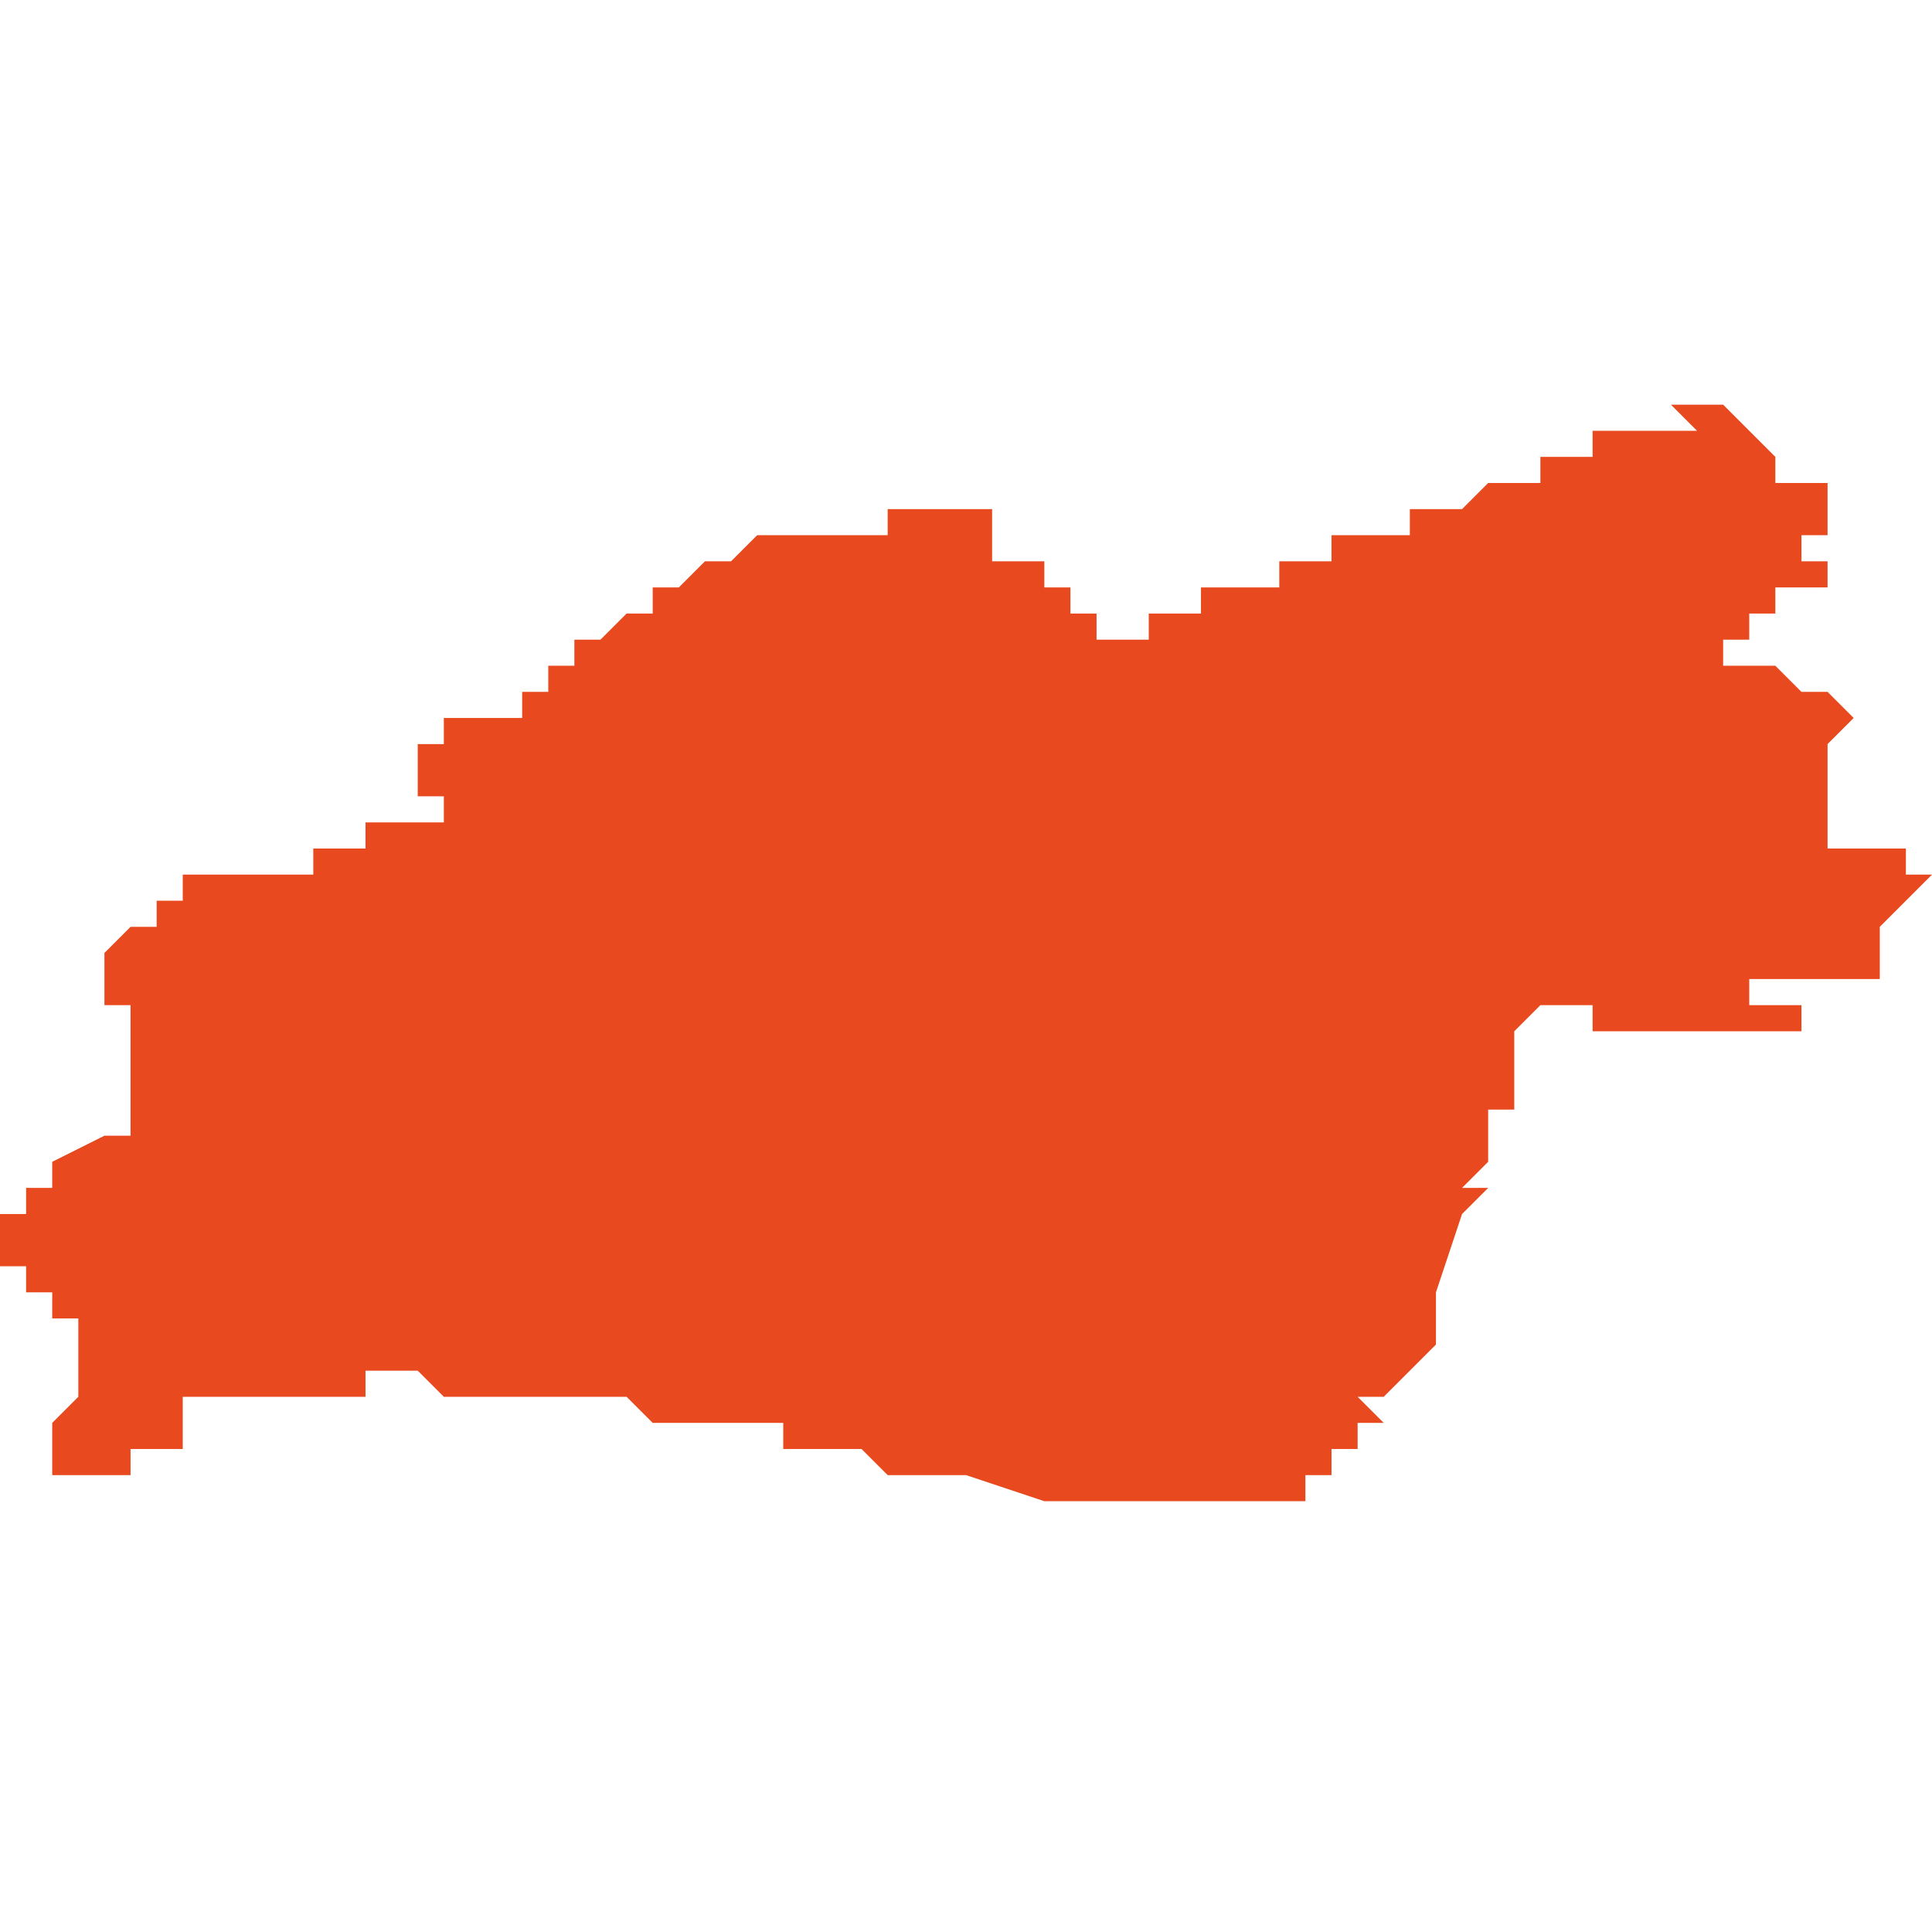<svg xmlns="http://www.w3.org/2000/svg" xmlns:xlink="http://www.w3.org/1999/xlink" height="300" width="300" viewBox="4.488 -52.222 0.074 0.043"><path d="M 4.531 -52.213 L 4.531 -52.213 4.531 -52.213 4.531 -52.213 4.531 -52.213 4.531 -52.213 4.531 -52.213 4.531 -52.213 4.531 -52.213 4.531 -52.213 4.531 -52.213 4.53 -52.213 4.53 -52.214 4.53 -52.214 4.53 -52.214 4.53 -52.214 4.53 -52.214 4.53 -52.214 4.53 -52.214 4.53 -52.214 4.53 -52.214 4.53 -52.214 4.53 -52.214 4.529 -52.214 4.529 -52.214 4.529 -52.214 4.529 -52.215 4.529 -52.215 4.529 -52.215 4.529 -52.215 4.529 -52.215 4.528 -52.215 4.528 -52.215 4.528 -52.215 4.528 -52.215 4.528 -52.215 4.528 -52.215 4.528 -52.215 4.528 -52.216 4.527 -52.216 4.527 -52.216 4.527 -52.216 4.527 -52.216 4.527 -52.216 4.527 -52.216 4.527 -52.216 4.527 -52.216 4.526 -52.216 4.526 -52.216 4.526 -52.216 4.526 -52.216 4.526 -52.216 4.526 -52.217 4.526 -52.217 4.526 -52.217 4.526 -52.217 4.526 -52.217 4.526 -52.217 4.526 -52.217 4.526 -52.217 4.526 -52.217 4.526 -52.217 4.526 -52.217 4.526 -52.217 4.526 -52.217 4.526 -52.218 4.526 -52.218 4.526 -52.218 4.526 -52.218 4.526 -52.218 4.526 -52.218 4.526 -52.218 4.525 -52.218 4.525 -52.218 4.525 -52.218 4.524 -52.218 4.523 -52.218 4.523 -52.218 4.523 -52.218 4.523 -52.218 4.523 -52.218 4.523 -52.218 4.523 -52.218 4.523 -52.218 4.523 -52.218 4.523 -52.218 4.522 -52.218 4.522 -52.217 4.522 -52.217 4.522 -52.217 4.522 -52.217 4.522 -52.217 4.521 -52.217 4.521 -52.217 4.52 -52.217 4.52 -52.217 4.519 -52.217 4.519 -52.217 4.519 -52.217 4.519 -52.217 4.519 -52.217 4.519 -52.217 4.519 -52.217 4.518 -52.217 4.518 -52.217 4.518 -52.217 4.517 -52.217 4.517 -52.217 4.517 -52.217 4.516 -52.216 4.516 -52.216 4.515 -52.216 4.515 -52.216 4.514 -52.215 4.514 -52.215 4.514 -52.215 4.514 -52.215 4.514 -52.215 4.514 -52.215 4.514 -52.215 4.514 -52.215 4.514 -52.215 4.514 -52.215 4.514 -52.215 4.514 -52.215 4.513 -52.215 4.513 -52.215 4.513 -52.215 4.513 -52.215 4.513 -52.215 4.513 -52.215 4.513 -52.215 4.513 -52.215 4.513 -52.214 4.513 -52.214 4.513 -52.214 4.513 -52.214 4.513 -52.214 4.513 -52.214 4.513 -52.214 4.513 -52.214 4.512 -52.214 4.512 -52.214 4.512 -52.214 4.512 -52.214 4.512 -52.214 4.512 -52.214 4.512 -52.214 4.512 -52.214 4.512 -52.214 4.512 -52.214 4.512 -52.214 4.512 -52.214 4.512 -52.214 4.512 -52.214 4.512 -52.214 4.511 -52.213 4.511 -52.213 4.511 -52.213 4.511 -52.213 4.511 -52.213 4.511 -52.213 4.511 -52.213 4.511 -52.213 4.51 -52.213 4.51 -52.213 4.51 -52.213 4.51 -52.213 4.51 -52.213 4.51 -52.213 4.51 -52.213 4.51 -52.213 4.51 -52.213 4.51 -52.213 4.51 -52.213 4.51 -52.213 4.51 -52.213 4.51 -52.213 4.51 -52.213 4.51 -52.213 4.51 -52.213 4.51 -52.212 4.51 -52.212 4.51 -52.212 4.51 -52.212 4.509 -52.212 4.509 -52.212 4.509 -52.212 4.509 -52.212 4.509 -52.212 4.509 -52.211 4.509 -52.211 4.509 -52.211 4.509 -52.211 4.509 -52.211 4.508 -52.211 4.508 -52.21 4.508 -52.21 4.508 -52.21 4.507 -52.21 4.507 -52.21 4.507 -52.21 4.507 -52.21 4.507 -52.21 4.507 -52.21 4.507 -52.21 4.507 -52.21 4.507 -52.21 4.507 -52.21 4.507 -52.21 4.507 -52.21 4.507 -52.21 4.506 -52.21 4.506 -52.21 4.506 -52.21 4.506 -52.21 4.506 -52.21 4.506 -52.21 4.506 -52.21 4.506 -52.21 4.506 -52.21 4.506 -52.21 4.506 -52.21 4.506 -52.21 4.506 -52.21 4.506 -52.21 4.506 -52.21 4.506 -52.21 4.506 -52.21 4.505 -52.21 4.505 -52.21 4.505 -52.21 4.505 -52.21 4.505 -52.21 4.505 -52.21 4.505 -52.21 4.505 -52.21 4.505 -52.21 4.505 -52.21 4.505 -52.21 4.505 -52.21 4.505 -52.21 4.505 -52.21 4.505 -52.21 4.505 -52.21 4.505 -52.209 4.505 -52.209 4.505 -52.209 4.505 -52.209 4.505 -52.209 4.505 -52.209 4.505 -52.209 4.505 -52.209 4.505 -52.209 4.505 -52.209 4.504 -52.209 4.504 -52.209 4.504 -52.209 4.504 -52.209 4.504 -52.209 4.504 -52.209 4.504 -52.208 4.504 -52.208 4.504 -52.208 4.504 -52.208 4.504 -52.208 4.504 -52.208 4.504 -52.207 4.504 -52.207 4.504 -52.207 4.504 -52.207 4.504 -52.207 4.504 -52.207 4.504 -52.207 4.504 -52.207 4.504 -52.207 4.505 -52.207 4.505 -52.207 4.505 -52.206 4.505 -52.206 4.505 -52.206 4.505 -52.206 4.505 -52.206 4.505 -52.206 4.505 -52.206 4.505 -52.206 4.505 -52.206 4.504 -52.206 4.504 -52.206 4.504 -52.206 4.503 -52.206 4.503 -52.206 4.503 -52.206 4.503 -52.206 4.503 -52.206 4.503 -52.206 4.503 -52.206 4.503 -52.206 4.503 -52.206 4.503 -52.206 4.502 -52.206 4.502 -52.206 4.502 -52.206 4.502 -52.205 4.502 -52.205 4.502 -52.205 4.501 -52.205 4.5 -52.205 4.5 -52.205 4.5 -52.205 4.5 -52.205 4.5 -52.205 4.5 -52.205 4.5 -52.204 4.5 -52.204 4.499 -52.204 4.499 -52.204 4.499 -52.204 4.499 -52.204 4.499 -52.204 4.499 -52.204 4.499 -52.204 4.499 -52.204 4.499 -52.204 4.498 -52.204 4.498 -52.204 4.498 -52.204 4.498 -52.204 4.497 -52.204 4.497 -52.204 4.497 -52.204 4.497 -52.204 4.497 -52.204 4.496 -52.204 4.496 -52.204 4.496 -52.204 4.496 -52.204 4.496 -52.204 4.496 -52.204 4.496 -52.204 4.496 -52.204 4.496 -52.204 4.495 -52.204 4.495 -52.204 4.495 -52.204 4.495 -52.204 4.495 -52.204 4.495 -52.204 4.495 -52.204 4.495 -52.204 4.495 -52.204 4.495 -52.204 4.495 -52.204 4.495 -52.204 4.495 -52.204 4.495 -52.204 4.495 -52.204 4.495 -52.204 4.495 -52.204 4.495 -52.204 4.495 -52.204 4.495 -52.204 4.495 -52.204 4.495 -52.204 4.495 -52.204 4.495 -52.204 4.495 -52.204 4.495 -52.204 4.495 -52.204 4.495 -52.204 4.495 -52.204 4.495 -52.204 4.495 -52.204 4.495 -52.204 4.495 -52.204 4.495 -52.204 4.495 -52.204 4.495 -52.204 4.495 -52.204 4.495 -52.204 4.495 -52.204 4.495 -52.204 4.495 -52.204 4.495 -52.204 4.495 -52.204 4.495 -52.204 4.495 -52.204 4.495 -52.204 4.495 -52.204 4.495 -52.204 4.495 -52.204 4.495 -52.204 4.495 -52.204 4.495 -52.204 4.495 -52.204 4.495 -52.203 4.495 -52.203 4.495 -52.203 4.495 -52.203 4.495 -52.203 4.495 -52.203 4.495 -52.203 4.495 -52.203 4.494 -52.203 4.494 -52.203 4.494 -52.203 4.494 -52.203 4.494 -52.203 4.494 -52.203 4.494 -52.203 4.494 -52.203 4.494 -52.203 4.494 -52.203 4.494 -52.203 4.494 -52.203 4.494 -52.203 4.494 -52.203 4.494 -52.203 4.494 -52.203 4.494 -52.203 4.494 -52.203 4.494 -52.203 4.494 -52.202 4.494 -52.202 4.494 -52.202 4.494 -52.202 4.494 -52.202 4.493 -52.202 4.493 -52.202 4.493 -52.202 4.493 -52.202 4.493 -52.202 4.493 -52.202 4.493 -52.202 4.493 -52.202 4.493 -52.202 4.493 -52.202 4.493 -52.202 4.492 -52.201 4.492 -52.201 4.492 -52.201 4.492 -52.199 4.492 -52.199 4.493 -52.199 4.493 -52.198 4.493 -52.198 4.493 -52.197 4.493 -52.197 4.493 -52.197 4.493 -52.196 4.493 -52.196 4.493 -52.196 4.493 -52.195 4.493 -52.195 4.493 -52.195 4.493 -52.195 4.493 -52.195 4.493 -52.195 4.493 -52.195 4.493 -52.195 4.493 -52.194 4.493 -52.194 4.493 -52.194 4.492 -52.194 4.492 -52.194 4.492 -52.194 4.492 -52.194 4.49 -52.193 4.49 -52.193 4.49 -52.193 4.49 -52.193 4.49 -52.193 4.49 -52.193 4.49 -52.193 4.49 -52.193 4.49 -52.193 4.49 -52.193 4.49 -52.193 4.49 -52.192 4.49 -52.192 4.49 -52.192 4.49 -52.192 4.49 -52.192 4.49 -52.192 4.489 -52.192 4.489 -52.192 4.489 -52.192 4.489 -52.192 4.489 -52.192 4.489 -52.192 4.489 -52.192 4.489 -52.192 4.489 -52.192 4.489 -52.192 4.489 -52.192 4.489 -52.192 4.489 -52.192 4.489 -52.192 4.489 -52.192 4.489 -52.191 4.489 -52.191 4.489 -52.191 4.489 -52.191 4.488 -52.191 4.488 -52.191 4.488 -52.191 4.488 -52.191 4.488 -52.191 4.488 -52.191 4.488 -52.191 4.488 -52.191 4.488 -52.191 4.488 -52.191 4.488 -52.191 4.488 -52.191 4.488 -52.191 4.488 -52.191 4.488 -52.191 4.488 -52.191 4.488 -52.191 4.488 -52.191 4.488 -52.191 4.488 -52.191 4.488 -52.191 4.488 -52.191 4.488 -52.191 4.488 -52.19 4.488 -52.19 4.488 -52.19 4.488 -52.19 4.488 -52.19 4.488 -52.19 4.488 -52.19 4.488 -52.19 4.488 -52.19 4.488 -52.19 4.488 -52.19 4.488 -52.19 4.488 -52.19 4.488 -52.19 4.488 -52.19 4.488 -52.19 4.488 -52.19 4.488 -52.19 4.488 -52.19 4.488 -52.19 4.488 -52.19 4.488 -52.19 4.488 -52.19 4.488 -52.19 4.488 -52.19 4.488 -52.189 4.488 -52.189 4.488 -52.189 4.488 -52.189 4.488 -52.189 4.488 -52.189 4.488 -52.189 4.488 -52.189 4.488 -52.189 4.488 -52.189 4.488 -52.189 4.488 -52.189 4.489 -52.189 4.489 -52.189 4.489 -52.189 4.489 -52.189 4.489 -52.189 4.489 -52.188 4.489 -52.188 4.489 -52.188 4.489 -52.188 4.489 -52.188 4.489 -52.188 4.49 -52.188 4.49 -52.188 4.49 -52.188 4.49 -52.188 4.49 -52.188 4.49 -52.188 4.49 -52.188 4.49 -52.188 4.49 -52.188 4.49 -52.187 4.49 -52.187 4.49 -52.187 4.49 -52.187 4.491 -52.187 4.491 -52.187 4.491 -52.187 4.491 -52.187 4.491 -52.187 4.491 -52.186 4.491 -52.186 4.491 -52.186 4.491 -52.186 4.491 -52.186 4.491 -52.186 4.491 -52.186 4.491 -52.185 4.491 -52.185 4.491 -52.185 4.491 -52.185 4.491 -52.185 4.491 -52.185 4.491 -52.185 4.491 -52.185 4.491 -52.185 4.491 -52.185 4.491 -52.185 4.491 -52.185 4.491 -52.184 4.491 -52.184 4.491 -52.184 4.491 -52.184 4.491 -52.184 4.491 -52.184 4.491 -52.184 4.491 -52.184 4.491 -52.184 4.491 -52.184 4.491 -52.184 4.49 -52.183 4.49 -52.183 4.49 -52.183 4.49 -52.183 4.49 -52.183 4.49 -52.183 4.49 -52.183 4.49 -52.182 4.49 -52.182 4.49 -52.182 4.49 -52.182 4.49 -52.181 4.491 -52.181 4.491 -52.181 4.491 -52.181 4.491 -52.181 4.491 -52.181 4.491 -52.181 4.491 -52.181 4.492 -52.181 4.492 -52.181 4.492 -52.181 4.492 -52.181 4.493 -52.181 4.493 -52.181 4.493 -52.181 4.493 -52.182 4.493 -52.182 4.493 -52.182 4.494 -52.182 4.494 -52.182 4.494 -52.182 4.494 -52.182 4.494 -52.182 4.495 -52.182 4.495 -52.183 4.495 -52.183 4.495 -52.184 4.496 -52.184 4.496 -52.184 4.496 -52.184 4.496 -52.184 4.496 -52.184 4.497 -52.184 4.497 -52.184 4.497 -52.184 4.497 -52.184 4.497 -52.184 4.498 -52.184 4.498 -52.184 4.498 -52.184 4.498 -52.184 4.498 -52.184 4.498 -52.184 4.499 -52.184 4.499 -52.184 4.499 -52.184 4.499 -52.184 4.499 -52.184 4.5 -52.184 4.501 -52.184 4.501 -52.184 4.501 -52.184 4.501 -52.184 4.501 -52.184 4.502 -52.184 4.502 -52.184 4.502 -52.184 4.502 -52.184 4.502 -52.184 4.502 -52.184 4.502 -52.184 4.502 -52.185 4.503 -52.185 4.503 -52.185 4.503 -52.185 4.504 -52.185 4.504 -52.185 4.504 -52.185 4.504 -52.185 4.504 -52.185 4.505 -52.184 4.506 -52.184 4.509 -52.184 4.509 -52.184 4.509 -52.184 4.509 -52.184 4.509 -52.184 4.509 -52.184 4.509 -52.184 4.511 -52.184 4.511 -52.184 4.512 -52.184 4.512 -52.184 4.513 -52.183 4.513 -52.183 4.514 -52.183 4.514 -52.183 4.514 -52.183 4.515 -52.183 4.515 -52.183 4.516 -52.183 4.517 -52.183 4.517 -52.183 4.517 -52.183 4.517 -52.183 4.518 -52.183 4.518 -52.183 4.518 -52.182 4.518 -52.182 4.518 -52.182 4.518 -52.182 4.518 -52.182 4.518 -52.182 4.518 -52.182 4.518 -52.182 4.518 -52.182 4.518 -52.182 4.518 -52.182 4.518 -52.182 4.518 -52.182 4.518 -52.182 4.519 -52.182 4.519 -52.182 4.519 -52.182 4.519 -52.182 4.519 -52.182 4.521 -52.182 4.522 -52.181 4.522 -52.181 4.525 -52.181 4.525 -52.181 4.528 -52.18 4.528 -52.18 4.528 -52.18 4.529 -52.18 4.529 -52.18 4.529 -52.18 4.529 -52.18 4.529 -52.18 4.529 -52.18 4.529 -52.18 4.529 -52.18 4.53 -52.18 4.53 -52.18 4.53 -52.18 4.531 -52.18 4.531 -52.18 4.531 -52.18 4.531 -52.18 4.531 -52.18 4.531 -52.18 4.531 -52.18 4.532 -52.18 4.532 -52.18 4.532 -52.18 4.532 -52.18 4.532 -52.18 4.533 -52.18 4.533 -52.18 4.533 -52.18 4.533 -52.18 4.533 -52.18 4.533 -52.18 4.533 -52.18 4.533 -52.18 4.534 -52.18 4.534 -52.18 4.534 -52.18 4.534 -52.18 4.534 -52.18 4.534 -52.18 4.534 -52.18 4.534 -52.18 4.535 -52.18 4.535 -52.18 4.535 -52.18 4.535 -52.18 4.535 -52.18 4.535 -52.18 4.535 -52.18 4.536 -52.18 4.536 -52.18 4.537 -52.18 4.537 -52.18 4.537 -52.18 4.537 -52.18 4.537 -52.18 4.537 -52.18 4.537 -52.18 4.538 -52.18 4.538 -52.18 4.538 -52.18 4.538 -52.18 4.538 -52.18 4.538 -52.18 4.538 -52.181 4.538 -52.181 4.538 -52.181 4.538 -52.181 4.539 -52.181 4.539 -52.182 4.539 -52.182 4.539 -52.182 4.539 -52.182 4.539 -52.182 4.54 -52.182 4.54 -52.182 4.54 -52.182 4.54 -52.183 4.54 -52.183 4.54 -52.183 4.54 -52.183 4.54 -52.183 4.54 -52.183 4.54 -52.183 4.54 -52.183 4.54 -52.183 4.54 -52.183 4.54 -52.183 4.54 -52.183 4.541 -52.183 4.54 -52.184 4.54 -52.184 4.54 -52.184 4.54 -52.184 4.54 -52.184 4.54 -52.184 4.54 -52.184 4.541 -52.184 4.541 -52.184 4.541 -52.184 4.541 -52.184 4.541 -52.184 4.541 -52.184 4.541 -52.184 4.541 -52.184 4.541 -52.184 4.543 -52.186 4.543 -52.186 4.543 -52.187 4.543 -52.187 4.544 -52.187 4.544 -52.187 4.544 -52.187 4.544 -52.187 4.544 -52.187 4.544 -52.187 4.543 -52.187 4.543 -52.188 4.543 -52.188 4.543 -52.188 4.543 -52.188 4.543 -52.188 4.543 -52.188 4.543 -52.188 4.543 -52.188 4.543 -52.188 4.543 -52.188 4.544 -52.191 4.545 -52.192 4.545 -52.192 4.544 -52.192 4.544 -52.192 4.544 -52.192 4.544 -52.192 4.544 -52.192 4.544 -52.192 4.545 -52.193 4.545 -52.193 4.545 -52.193 4.545 -52.193 4.545 -52.193 4.545 -52.193 4.545 -52.193 4.545 -52.193 4.545 -52.193 4.545 -52.194 4.545 -52.194 4.545 -52.194 4.545 -52.194 4.545 -52.194 4.545 -52.194 4.545 -52.195 4.545 -52.195 4.546 -52.195 4.545 -52.195 4.545 -52.195 4.546 -52.195 4.546 -52.196 4.546 -52.196 4.546 -52.197 4.546 -52.197 4.546 -52.197 4.546 -52.198 4.547 -52.199 4.547 -52.199 4.549 -52.199 4.549 -52.198 4.552 -52.198 4.552 -52.198 4.552 -52.198 4.553 -52.198 4.554 -52.198 4.554 -52.198 4.554 -52.198 4.555 -52.198 4.555 -52.198 4.555 -52.198 4.555 -52.198 4.555 -52.198 4.555 -52.198 4.555 -52.198 4.556 -52.198 4.556 -52.198 4.556 -52.198 4.556 -52.198 4.556 -52.198 4.556 -52.198 4.556 -52.198 4.557 -52.198 4.557 -52.198 4.557 -52.198 4.557 -52.198 4.557 -52.198 4.557 -52.198 4.557 -52.198 4.557 -52.198 4.557 -52.199 4.557 -52.199 4.557 -52.199 4.557 -52.199 4.557 -52.199 4.556 -52.199 4.556 -52.199 4.556 -52.199 4.556 -52.199 4.556 -52.199 4.556 -52.199 4.556 -52.199 4.555 -52.199 4.555 -52.199 4.555 -52.199 4.555 -52.199 4.555 -52.2 4.555 -52.2 4.555 -52.2 4.555 -52.2 4.555 -52.2 4.555 -52.2 4.555 -52.2 4.555 -52.2 4.556 -52.2 4.556 -52.2 4.556 -52.2 4.557 -52.2 4.557 -52.2 4.557 -52.2 4.56 -52.2 4.56 -52.202 4.56 -52.202 4.56 -52.202 4.56 -52.202 4.561 -52.203 4.561 -52.203 4.561 -52.203 4.561 -52.203 4.561 -52.203 4.561 -52.203 4.562 -52.204 4.562 -52.204 4.561 -52.204 4.561 -52.205 4.561 -52.205 4.561 -52.205 4.561 -52.205 4.56 -52.205 4.56 -52.205 4.56 -52.205 4.56 -52.205 4.56 -52.205 4.56 -52.205 4.56 -52.205 4.56 -52.205 4.56 -52.205 4.559 -52.205 4.559 -52.205 4.559 -52.205 4.559 -52.205 4.559 -52.205 4.559 -52.205 4.559 -52.205 4.559 -52.205 4.559 -52.205 4.559 -52.205 4.559 -52.205 4.559 -52.205 4.559 -52.205 4.559 -52.205 4.559 -52.205 4.559 -52.205 4.559 -52.205 4.559 -52.205 4.559 -52.205 4.559 -52.205 4.558 -52.205 4.558 -52.205 4.558 -52.205 4.558 -52.206 4.558 -52.206 4.558 -52.206 4.558 -52.207 4.558 -52.207 4.558 -52.207 4.558 -52.207 4.558 -52.207 4.558 -52.208 4.558 -52.208 4.558 -52.208 4.558 -52.208 4.558 -52.209 4.558 -52.209 4.558 -52.209 4.558 -52.209 4.558 -52.209 4.558 -52.209 4.558 -52.209 4.558 -52.209 4.558 -52.209 4.558 -52.209 4.558 -52.209 4.558 -52.209 4.558 -52.209 4.558 -52.209 4.558 -52.209 4.558 -52.209 4.558 -52.209 4.558 -52.209 4.558 -52.209 4.558 -52.209 4.558 -52.209 4.559 -52.21 4.559 -52.21 4.558 -52.211 4.557 -52.211 4.556 -52.212 4.556 -52.212 4.555 -52.212 4.555 -52.212 4.555 -52.212 4.555 -52.212 4.555 -52.212 4.555 -52.212 4.555 -52.212 4.555 -52.212 4.555 -52.212 4.555 -52.212 4.555 -52.212 4.555 -52.212 4.555 -52.212 4.555 -52.212 4.554 -52.212 4.554 -52.212 4.554 -52.212 4.554 -52.212 4.554 -52.212 4.554 -52.212 4.554 -52.212 4.554 -52.212 4.554 -52.212 4.554 -52.212 4.554 -52.212 4.554 -52.212 4.554 -52.212 4.554 -52.212 4.554 -52.213 4.554 -52.213 4.554 -52.213 4.554 -52.213 4.555 -52.213 4.555 -52.213 4.555 -52.213 4.555 -52.213 4.555 -52.213 4.555 -52.214 4.555 -52.214 4.555 -52.214 4.555 -52.214 4.556 -52.214 4.556 -52.214 4.556 -52.214 4.556 -52.214 4.556 -52.214 4.556 -52.215 4.556 -52.215 4.556 -52.215 4.557 -52.215 4.557 -52.215 4.557 -52.215 4.557 -52.215 4.557 -52.215 4.558 -52.215 4.558 -52.215 4.558 -52.215 4.558 -52.215 4.558 -52.215 4.558 -52.215 4.558 -52.215 4.558 -52.215 4.558 -52.215 4.558 -52.215 4.558 -52.215 4.558 -52.215 4.558 -52.215 4.558 -52.215 4.558 -52.215 4.558 -52.216 4.558 -52.216 4.558 -52.216 4.558 -52.216 4.557 -52.216 4.557 -52.216 4.557 -52.216 4.557 -52.216 4.557 -52.216 4.557 -52.216 4.557 -52.216 4.557 -52.216 4.557 -52.217 4.557 -52.217 4.557 -52.217 4.557 -52.217 4.557 -52.217 4.557 -52.217 4.557 -52.217 4.557 -52.217 4.557 -52.217 4.557 -52.217 4.557 -52.217 4.558 -52.217 4.558 -52.218 4.558 -52.218 4.558 -52.218 4.558 -52.218 4.558 -52.218 4.558 -52.218 4.558 -52.218 4.558 -52.218 4.558 -52.218 4.558 -52.218 4.558 -52.218 4.558 -52.218 4.558 -52.218 4.558 -52.218 4.558 -52.219 4.558 -52.219 4.558 -52.219 4.558 -52.219 4.558 -52.219 4.557 -52.219 4.557 -52.219 4.557 -52.219 4.557 -52.219 4.557 -52.219 4.557 -52.219 4.557 -52.219 4.557 -52.219 4.556 -52.219 4.556 -52.22 4.556 -52.22 4.556 -52.22 4.554 -52.222 4.554 -52.222 4.554 -52.222 4.553 -52.222 4.553 -52.222 4.553 -52.222 4.553 -52.222 4.553 -52.222 4.553 -52.222 4.553 -52.222 4.553 -52.222 4.553 -52.222 4.553 -52.222 4.552 -52.222 4.553 -52.221 4.553 -52.221 4.553 -52.221 4.553 -52.221 4.552 -52.221 4.552 -52.221 4.552 -52.221 4.551 -52.221 4.551 -52.221 4.551 -52.221 4.551 -52.221 4.551 -52.221 4.55 -52.221 4.55 -52.221 4.55 -52.221 4.55 -52.221 4.55 -52.221 4.549 -52.221 4.549 -52.22 4.549 -52.22 4.549 -52.22 4.549 -52.22 4.549 -52.22 4.549 -52.22 4.548 -52.22 4.548 -52.22 4.548 -52.22 4.548 -52.22 4.547 -52.22 4.547 -52.22 4.547 -52.22 4.547 -52.219 4.547 -52.219 4.547 -52.219 4.547 -52.219 4.547 -52.219 4.547 -52.219 4.547 -52.219 4.546 -52.219 4.546 -52.219 4.546 -52.219 4.546 -52.219 4.545 -52.219 4.545 -52.219 4.544 -52.218 4.544 -52.218 4.544 -52.218 4.544 -52.218 4.543 -52.218 4.543 -52.218 4.543 -52.218 4.542 -52.218 4.542 -52.218 4.542 -52.218 4.542 -52.218 4.542 -52.218 4.542 -52.217 4.542 -52.217 4.541 -52.217 4.541 -52.217 4.541 -52.217 4.54 -52.217 4.54 -52.217 4.539 -52.217 4.539 -52.217 4.539 -52.216 4.538 -52.216 4.538 -52.216 4.538 -52.216 4.537 -52.216 4.537 -52.216 4.537 -52.216 4.537 -52.215 4.537 -52.215 4.536 -52.215 4.536 -52.215 4.536 -52.215 4.535 -52.215 4.535 -52.215 4.535 -52.215 4.535 -52.215 4.535 -52.215 4.535 -52.215 4.534 -52.215 4.534 -52.215 4.534 -52.214 4.534 -52.214 4.534 -52.214 4.534 -52.214 4.534 -52.214 4.534 -52.214 4.534 -52.214 4.533 -52.214 4.533 -52.214 4.533 -52.214 4.533 -52.214 4.533 -52.214 4.533 -52.214 4.533 -52.214 4.532 -52.214 4.532 -52.214 4.532 -52.214 4.532 -52.214 4.532 -52.214 4.532 -52.214 4.532 -52.214 4.532 -52.214 4.532 -52.213 4.532 -52.213 4.531 -52.213 4.531 -52.213 Z" fill="#e8491e" /></svg>